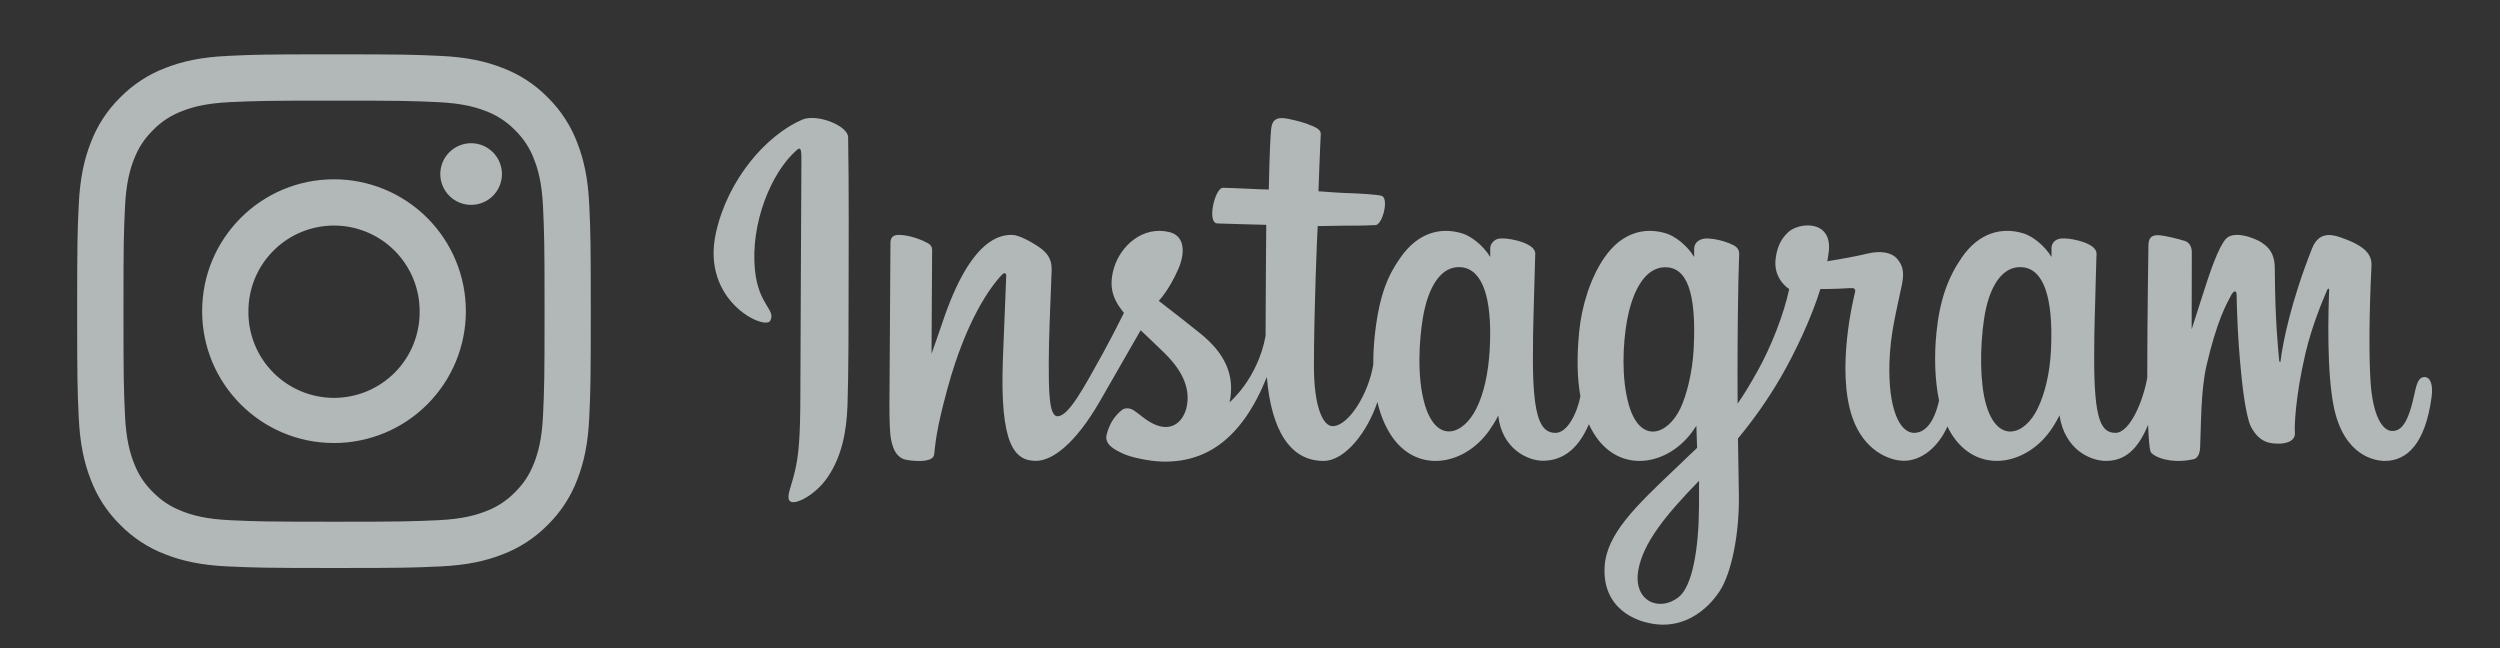 <svg width="162" height="42" viewBox="0 0 162 42" fill="none" xmlns="http://www.w3.org/2000/svg">
<rect x="0" y="0" width="162" height="42" fill="#333333" stroke="none"/>
<g clip-path="url(#clip0_3452_21247)">
<g clip-path="url(#clip1_3452_21247)">
<path d="M51.972 7.758C49.693 8.751 47.187 11.551 46.396 15.068C45.394 19.524 49.564 21.408 49.907 20.791C50.309 20.065 49.159 19.819 48.922 17.508C48.616 14.522 49.951 11.185 51.632 9.721C51.944 9.449 51.93 9.827 51.93 10.527C51.93 11.78 51.864 23.02 51.864 25.366C51.864 28.54 51.738 29.543 51.511 30.533C51.282 31.537 50.913 32.215 51.192 32.476C51.505 32.769 52.838 32.073 53.61 30.954C54.536 29.61 54.86 27.996 54.919 26.244C54.989 24.132 54.986 20.779 54.989 18.868C54.992 17.114 55.017 11.98 54.959 8.893C54.945 8.136 52.926 7.342 51.972 7.757V7.758ZM157.096 24.434C156.765 24.434 156.614 24.788 156.489 25.384C156.056 27.458 155.601 27.926 155.015 27.926C154.359 27.926 153.77 26.899 153.619 24.844C153.5 23.229 153.518 20.253 153.671 17.294C153.702 16.687 153.54 16.085 151.971 15.492C151.296 15.237 150.315 14.862 149.826 16.088C148.446 19.552 147.905 22.303 147.778 23.419C147.771 23.477 147.703 23.489 147.691 23.354C147.61 22.459 147.43 20.833 147.407 17.417C147.402 16.751 147.266 16.183 146.559 15.719C146.099 15.418 144.704 14.884 144.203 15.519C143.768 16.038 143.264 17.433 142.74 19.087C142.315 20.432 142.019 21.342 142.019 21.342C142.019 21.342 142.024 17.713 142.029 16.337C142.032 15.818 141.689 15.645 141.586 15.614C141.121 15.473 140.204 15.239 139.816 15.239C139.336 15.239 139.218 15.518 139.218 15.924C139.218 15.976 139.143 20.701 139.143 24.004L139.144 24.47C138.878 25.988 138.017 28.049 137.081 28.049C136.146 28.049 135.702 27.188 135.702 23.25C135.702 20.953 135.769 19.954 135.801 18.293C135.821 17.336 135.857 16.6 135.855 16.434C135.847 15.924 134.997 15.665 134.601 15.57C134.203 15.473 133.858 15.436 133.587 15.453C133.206 15.475 132.935 15.735 132.935 16.093C132.935 16.285 132.938 16.651 132.938 16.651C132.446 15.847 131.654 15.287 131.128 15.126C129.71 14.688 128.23 15.076 127.114 16.699C126.227 17.989 125.692 19.45 125.482 21.549C125.328 23.083 125.378 24.64 125.651 25.956C125.321 27.441 124.707 28.049 124.036 28.049C123.06 28.049 122.353 26.395 122.435 23.533C122.49 21.651 122.852 20.33 123.248 18.42C123.417 17.605 123.28 17.178 122.936 16.77C122.621 16.395 121.948 16.203 120.98 16.439C120.292 16.607 119.308 16.788 118.406 16.927C118.406 16.927 118.461 16.701 118.506 16.304C118.74 14.22 116.561 14.389 115.866 15.054C115.451 15.452 115.168 15.92 115.061 16.763C114.891 18.101 115.94 18.732 115.94 18.732C115.596 20.369 114.752 22.509 113.881 24.058C113.414 24.886 113.057 25.501 112.597 26.154C112.581 23.534 112.597 20.913 112.646 18.294C112.664 17.337 112.701 16.622 112.7 16.454C112.694 16.08 112.484 15.939 112.048 15.76C111.626 15.592 111.182 15.489 110.73 15.455C110.132 15.406 109.771 15.736 109.781 16.126C109.782 16.2 109.782 16.651 109.782 16.651C109.291 15.848 108.499 15.288 107.972 15.126C106.555 14.689 105.074 15.077 103.959 16.7C103.072 17.99 102.491 19.8 102.326 21.535C102.173 23.15 102.201 24.523 102.41 25.68C102.185 26.838 101.536 28.05 100.803 28.05C99.866 28.05 99.332 27.189 99.332 23.25C99.332 20.954 99.398 19.955 99.431 18.294C99.45 17.337 99.487 16.601 99.485 16.435C99.478 15.925 98.628 15.666 98.231 15.571C97.817 15.471 97.46 15.434 97.184 15.456C96.822 15.484 96.567 15.821 96.567 16.072V16.652C96.076 15.848 95.284 15.288 94.757 15.126C93.34 14.689 91.867 15.082 90.744 16.7C90.01 17.755 89.417 18.924 89.111 21.511C89.023 22.259 88.984 22.959 88.989 23.614C88.697 25.472 87.405 27.614 86.349 27.614C85.73 27.614 85.142 26.368 85.142 23.712C85.142 20.174 85.353 15.137 85.388 14.651C85.388 14.651 86.723 14.627 86.981 14.625C87.648 14.617 88.251 14.633 89.137 14.586C89.581 14.562 90.01 12.903 89.55 12.697C89.343 12.605 87.873 12.523 87.29 12.511C86.8 12.499 85.436 12.394 85.436 12.394C85.436 12.394 85.558 9.05 85.586 8.698C85.611 8.403 85.244 8.252 85.033 8.159C84.523 7.935 84.065 7.828 83.523 7.711C82.775 7.55 82.436 7.707 82.37 8.364C82.269 9.361 82.218 12.28 82.218 12.28C81.668 12.28 79.792 12.169 79.242 12.169C78.732 12.169 78.181 14.451 78.887 14.479C79.699 14.512 81.114 14.541 82.053 14.57C82.053 14.57 82.011 19.69 82.011 21.271C82.011 21.439 82.011 21.601 82.012 21.758C81.496 24.556 79.677 26.067 79.677 26.067C80.067 24.217 79.269 22.826 77.832 21.65C77.303 21.217 76.257 20.396 75.088 19.495C75.088 19.495 75.765 18.802 76.366 17.405C76.791 16.417 76.81 15.285 75.765 15.036C74.039 14.623 72.615 15.94 72.191 17.348C71.862 18.438 72.037 19.247 72.682 20.086C72.729 20.148 72.779 20.211 72.832 20.273C72.391 21.165 71.931 22.048 71.454 22.921C70.196 25.184 69.245 26.973 68.525 26.973C67.952 26.973 67.96 25.156 67.96 23.455C67.96 21.988 68.063 19.782 68.147 17.499C68.175 16.744 67.811 16.314 67.202 15.924C66.832 15.688 66.042 15.222 65.585 15.222C64.901 15.222 62.926 15.319 61.059 20.929C60.825 21.637 60.363 22.925 60.363 22.925L60.402 16.178C60.402 16.02 60.321 15.866 60.136 15.762C59.821 15.585 58.981 15.221 58.235 15.221C57.878 15.221 57.701 15.393 57.701 15.736L57.635 26.293C57.635 27.094 57.656 28.03 57.732 28.44C57.808 28.849 57.931 29.183 58.084 29.381C58.236 29.579 58.413 29.73 58.703 29.792C58.973 29.851 60.454 30.048 60.531 29.46C60.623 28.755 60.627 27.993 61.404 25.15C62.614 20.725 64.191 18.566 64.932 17.799C65.063 17.665 65.21 17.657 65.203 17.876C65.172 18.847 65.06 21.271 64.985 23.331C64.785 28.843 65.749 29.864 67.128 29.864C68.182 29.864 69.669 28.775 71.263 26.018C72.257 24.299 73.221 22.614 73.915 21.4C74.398 21.864 74.939 22.365 75.481 22.899C76.739 24.14 77.153 25.321 76.878 26.441C76.669 27.297 75.88 28.178 74.473 27.32C74.063 27.071 73.888 26.878 73.476 26.596C73.255 26.445 72.918 26.399 72.714 26.558C72.188 26.971 71.887 27.496 71.715 28.144C71.548 28.777 72.157 29.11 72.788 29.403C73.332 29.654 74.5 29.882 75.245 29.908C78.147 30.009 80.473 28.451 82.091 24.432C82.382 27.903 83.615 29.867 85.758 29.867C87.19 29.867 88.627 27.942 89.256 26.048C89.436 26.821 89.703 27.491 90.048 28.059C91.698 30.778 94.902 30.193 96.51 27.884C97.007 27.171 97.083 26.914 97.083 26.914C97.318 29.094 99.007 29.856 99.975 29.856C101.057 29.856 102.176 29.323 102.96 27.489C103.05 27.685 103.151 27.876 103.262 28.059C104.913 30.778 108.117 30.193 109.725 27.884C109.801 27.776 109.867 27.677 109.924 27.589L109.972 29.021L108.491 30.433C106.007 32.798 104.121 34.593 103.982 36.682C103.806 39.346 105.883 40.336 107.458 40.466C109.126 40.603 110.558 39.644 111.436 38.302C112.21 37.122 112.716 34.58 112.679 32.068C112.664 31.062 112.639 29.784 112.62 28.413C113.646 27.179 114.568 25.862 115.378 24.476C116.363 22.779 117.419 20.501 117.959 18.729C117.959 18.729 118.876 18.737 119.856 18.67C120.169 18.649 120.259 18.715 120.202 18.954C120.131 19.242 118.964 23.922 120.029 27.039C120.759 29.173 122.402 29.859 123.377 29.859C124.517 29.859 125.608 28.963 126.194 27.633C126.264 27.782 126.338 27.925 126.418 28.058C128.07 30.777 131.262 30.188 132.882 27.883C133.098 27.576 133.29 27.251 133.454 26.913C133.802 29.169 135.49 29.866 136.458 29.866C137.425 29.866 138.42 29.437 139.196 27.53C139.229 28.369 139.28 29.056 139.36 29.272C139.409 29.404 139.696 29.572 139.904 29.651C140.825 30.006 141.765 29.838 142.113 29.765C142.354 29.716 142.541 29.514 142.568 28.996C142.635 27.634 142.593 25.346 142.991 23.646C143.657 20.792 144.279 19.685 144.574 19.137C144.74 18.829 144.926 18.779 144.932 19.104C144.946 19.761 144.977 21.692 145.237 24.287C145.426 26.194 145.679 27.322 145.874 27.679C146.429 28.7 147.116 28.748 147.675 28.748C148.031 28.748 148.774 28.646 148.708 27.996C148.675 27.68 148.732 25.723 149.39 22.912C149.818 21.075 150.534 19.417 150.792 18.811C150.888 18.587 150.932 18.763 150.93 18.798C150.876 20.061 150.754 24.197 151.25 26.46C151.921 29.524 153.864 29.867 154.542 29.867C155.988 29.867 157.17 28.723 157.568 25.716C157.665 24.991 157.523 24.432 157.097 24.432L157.096 24.433V24.434ZM96.537 22.575C96.454 24.166 96.155 25.496 95.675 26.463C94.808 28.212 93.091 28.767 92.335 26.239C91.789 24.417 91.975 21.931 92.203 20.589C92.539 18.596 93.383 17.184 94.699 17.317C96.052 17.456 96.709 19.262 96.537 22.575ZM109.751 22.598C109.674 24.101 109.298 25.611 108.889 26.463C108.045 28.224 106.281 28.775 105.55 26.24C105.05 24.507 105.169 22.265 105.417 20.852C105.738 19.019 106.516 17.318 107.913 17.318C109.272 17.318 109.943 18.867 109.751 22.598ZM110.096 32.852C110.077 35.594 109.662 37.998 108.772 38.696C107.509 39.686 105.812 38.944 106.163 36.943C106.475 35.173 107.945 33.364 110.099 31.155C110.099 31.155 110.104 31.659 110.096 32.852ZM132.907 22.613C132.834 24.263 132.482 25.553 132.046 26.463C131.202 28.224 129.45 28.772 128.706 26.24C128.3 24.86 128.282 22.554 128.573 20.629C128.87 18.667 129.698 17.185 131.07 17.318C132.423 17.45 133.056 19.262 132.907 22.613ZM16.097 20.163C16.097 18.692 16.681 17.281 17.722 16.241C18.762 15.2 20.173 14.616 21.645 14.616C23.116 14.616 24.527 15.2 25.568 16.241C26.608 17.281 27.193 18.692 27.193 20.163C27.202 20.898 27.065 21.627 26.791 22.308C26.516 22.989 26.109 23.609 25.593 24.132C25.077 24.654 24.462 25.07 23.784 25.353C23.107 25.636 22.379 25.782 21.645 25.782C20.91 25.782 20.183 25.636 19.505 25.353C18.828 25.07 18.213 24.654 17.697 24.132C17.181 23.609 16.773 22.989 16.499 22.308C16.224 21.627 16.087 20.898 16.097 20.163ZM13.098 20.163C13.098 24.883 16.923 28.708 21.643 28.708C22.765 28.708 23.876 28.487 24.913 28.058C25.95 27.629 26.892 26.999 27.685 26.206C28.479 25.412 29.108 24.47 29.538 23.434C29.967 22.397 30.188 21.286 30.188 20.163C30.188 19.041 29.967 17.93 29.538 16.893C29.109 15.856 28.479 14.914 27.686 14.121C26.892 13.327 25.95 12.698 24.914 12.268C23.877 11.839 22.766 11.618 21.643 11.618C16.923 11.618 13.098 15.444 13.098 20.163ZM28.531 11.278C28.531 11.808 28.742 12.316 29.116 12.691C29.491 13.065 29.999 13.276 30.529 13.276C31.059 13.276 31.567 13.065 31.941 12.691C32.316 12.316 32.526 11.808 32.526 11.278C32.526 10.748 32.316 10.24 31.941 9.866C31.567 9.491 31.059 9.28 30.529 9.28C29.999 9.28 29.491 9.491 29.116 9.866C28.742 10.24 28.531 10.748 28.531 11.278ZM14.919 33.709C13.297 33.636 12.414 33.366 11.828 33.137C11.051 32.835 10.497 32.475 9.914 31.894C9.361 31.358 8.936 30.704 8.67 29.981C8.441 29.395 8.172 28.512 8.098 26.889C8.018 25.136 8.001 24.608 8.001 20.164C8.001 15.72 8.018 15.194 8.098 13.438C8.172 11.817 8.443 10.937 8.67 10.348C8.972 9.571 9.331 9.017 9.914 8.434C10.45 7.881 11.104 7.455 11.828 7.19C12.414 6.961 13.297 6.692 14.918 6.618C16.673 6.538 17.2 6.521 21.643 6.521C26.086 6.521 26.613 6.538 28.368 6.618C29.991 6.692 30.871 6.963 31.459 7.19C32.182 7.456 32.836 7.881 33.374 8.434C33.926 8.971 34.352 9.625 34.618 10.348C34.847 10.934 35.116 11.817 35.19 13.438C35.269 15.194 35.287 15.72 35.287 20.164C35.287 24.608 35.269 25.135 35.19 26.889C35.116 28.512 34.844 29.395 34.618 29.981C34.315 30.758 33.956 31.311 33.374 31.894C32.837 32.447 32.182 32.872 31.459 33.138C30.874 33.367 29.991 33.636 28.368 33.71C26.615 33.789 26.087 33.807 21.643 33.807C17.199 33.807 16.673 33.789 14.918 33.71L14.919 33.709ZM14.781 3.622C13.01 3.701 11.799 3.983 10.742 4.394C9.631 4.812 8.625 5.466 7.793 6.312C6.946 7.144 6.291 8.15 5.874 9.261C5.462 10.321 5.181 11.53 5.101 13.301C5.018 15.075 5 15.644 5 20.163C5 24.682 5.018 25.25 5.101 27.025C5.181 28.796 5.463 30.007 5.874 31.064C6.291 32.175 6.946 33.181 7.792 34.013C8.624 34.86 9.63 35.515 10.741 35.932C11.801 36.344 13.01 36.625 14.781 36.705C16.558 36.784 17.124 36.806 21.643 36.806C26.162 36.806 26.73 36.788 28.505 36.705C30.276 36.625 31.487 36.343 32.544 35.932C33.654 35.514 34.66 34.859 35.493 34.014C36.339 33.182 36.994 32.176 37.412 31.065C37.824 30.007 38.106 28.796 38.185 27.025C38.264 25.248 38.283 24.682 38.283 20.163C38.283 15.644 38.265 15.077 38.185 13.301C38.105 11.53 37.823 10.319 37.412 9.262C36.994 8.152 36.339 7.146 35.494 6.313C34.662 5.467 33.656 4.812 32.546 4.394C31.487 3.982 30.276 3.7 28.507 3.621C26.731 3.542 26.164 3.52 21.643 3.52C17.123 3.52 16.557 3.538 14.78 3.621L14.781 3.622Z" fill="#E8F0F1" fill-opacity="0.7"/>
</g>
</g>
<defs>
<clipPath id="clip0_3452_21247">
<rect width="162" height="42" fill="white"/>
</clipPath>
<clipPath id="clip1_3452_21247">
<rect width="153.12" height="42.24" fill="white" transform="translate(5)"/>
</clipPath>
</defs>
</svg>

